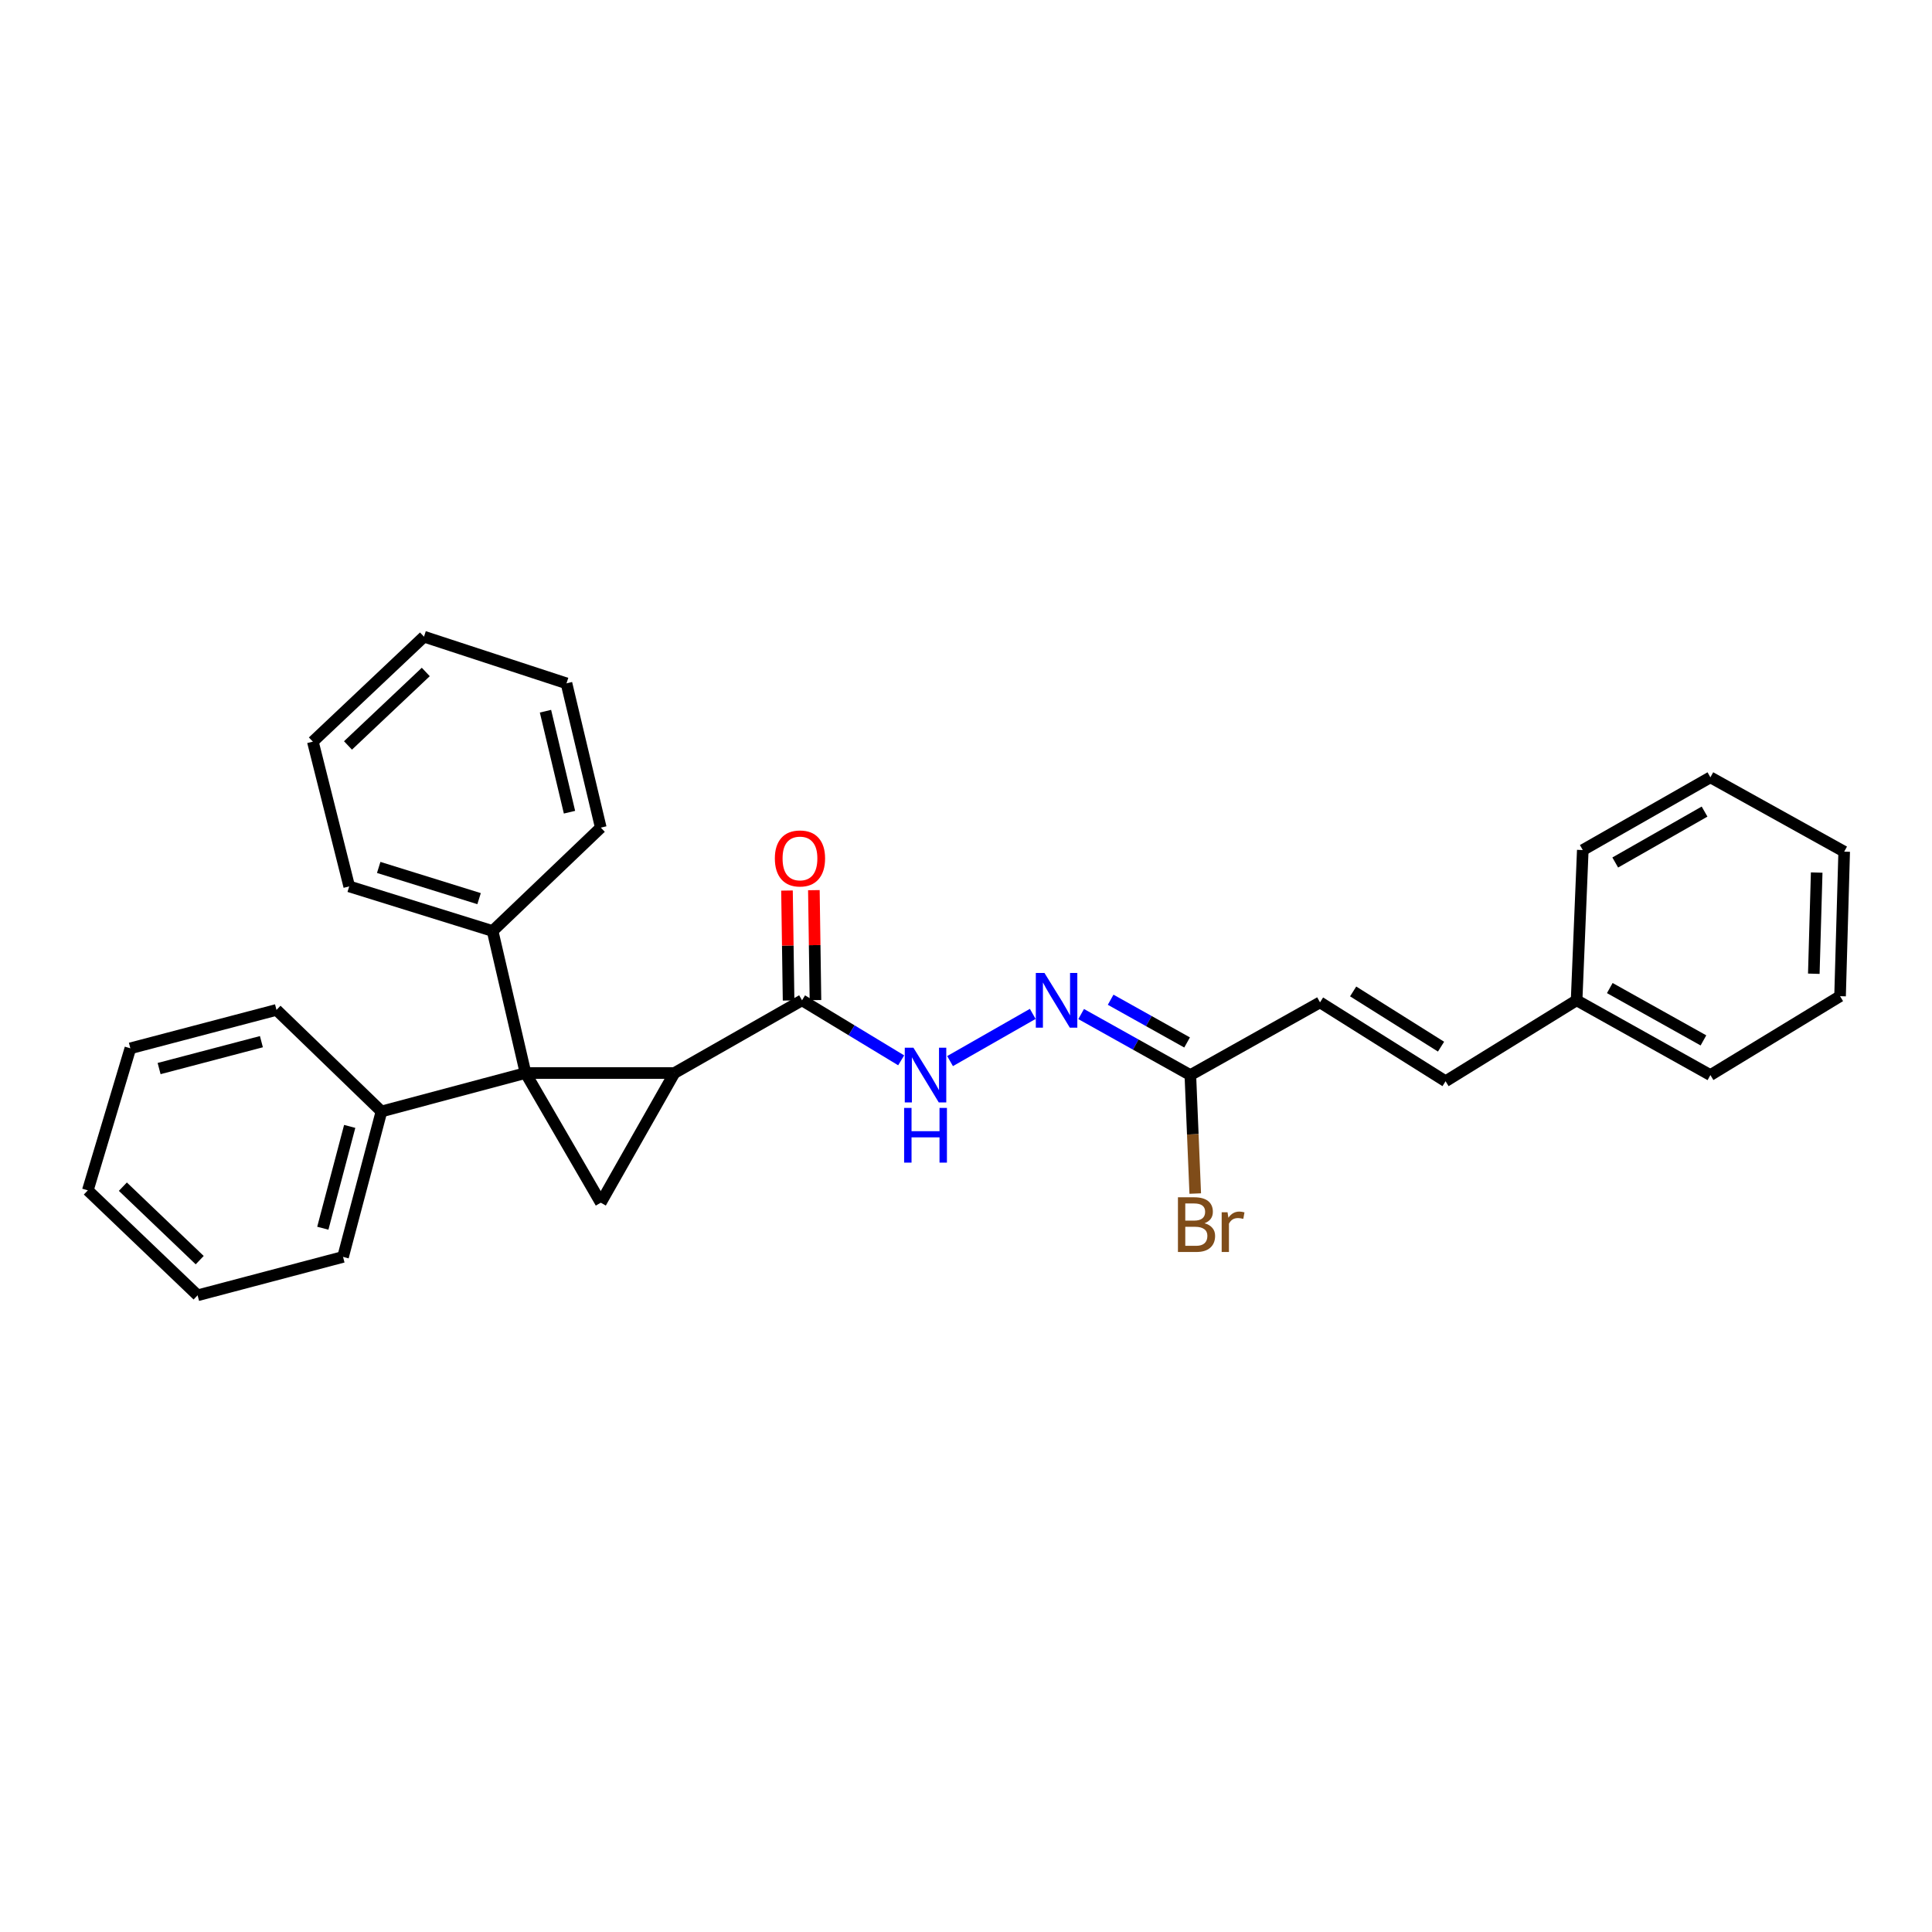 <?xml version='1.0' encoding='iso-8859-1'?>
<svg version='1.1' baseProfile='full'
              xmlns='http://www.w3.org/2000/svg'
                      xmlns:rdkit='http://www.rdkit.org/xml'
                      xmlns:xlink='http://www.w3.org/1999/xlink'
                  xml:space='preserve'
width='1000px' height='1000px' viewBox='0 0 1000 1000'>
<!-- END OF HEADER -->
<rect style='opacity:1.0;fill:#FFFFFF;stroke:none' width='1000' height='1000' x='0' y='0'> </rect>
<path class='bond-0' d='M 272.016,555.396 L 349.08,555.396' style='fill:none;fill-rule:evenodd;stroke:#000000;stroke-width:6px;stroke-linecap:butt;stroke-linejoin:miter;stroke-opacity:1' />
<path class='bond-1' d='M 272.016,555.396 L 310.969,622.511' style='fill:none;fill-rule:evenodd;stroke:#000000;stroke-width:6px;stroke-linecap:butt;stroke-linejoin:miter;stroke-opacity:1' />
<path class='bond-7' d='M 272.016,555.396 L 254.971,481.888' style='fill:none;fill-rule:evenodd;stroke:#000000;stroke-width:6px;stroke-linecap:butt;stroke-linejoin:miter;stroke-opacity:1' />
<path class='bond-8' d='M 272.016,555.396 L 197.441,575.286' style='fill:none;fill-rule:evenodd;stroke:#000000;stroke-width:6px;stroke-linecap:butt;stroke-linejoin:miter;stroke-opacity:1' />
<path class='bond-2' d='M 349.08,555.396 L 415.128,517.757' style='fill:none;fill-rule:evenodd;stroke:#000000;stroke-width:6px;stroke-linecap:butt;stroke-linejoin:miter;stroke-opacity:1' />
<path class='bond-28' d='M 349.08,555.396 L 310.969,622.511' style='fill:none;fill-rule:evenodd;stroke:#000000;stroke-width:6px;stroke-linecap:butt;stroke-linejoin:miter;stroke-opacity:1' />
<path class='bond-3' d='M 415.128,517.757 L 440.785,533.292' style='fill:none;fill-rule:evenodd;stroke:#000000;stroke-width:6px;stroke-linecap:butt;stroke-linejoin:miter;stroke-opacity:1' />
<path class='bond-3' d='M 440.785,533.292 L 466.443,548.828' style='fill:none;fill-rule:evenodd;stroke:#0000FF;stroke-width:6px;stroke-linecap:butt;stroke-linejoin:miter;stroke-opacity:1' />
<path class='bond-10' d='M 422.085,517.656 L 421.672,489.201' style='fill:none;fill-rule:evenodd;stroke:#000000;stroke-width:6px;stroke-linecap:butt;stroke-linejoin:miter;stroke-opacity:1' />
<path class='bond-10' d='M 421.672,489.201 L 421.259,460.746' style='fill:none;fill-rule:evenodd;stroke:#FF0000;stroke-width:6px;stroke-linecap:butt;stroke-linejoin:miter;stroke-opacity:1' />
<path class='bond-10' d='M 408.172,517.858 L 407.759,489.403' style='fill:none;fill-rule:evenodd;stroke:#000000;stroke-width:6px;stroke-linecap:butt;stroke-linejoin:miter;stroke-opacity:1' />
<path class='bond-10' d='M 407.759,489.403 L 407.346,460.947' style='fill:none;fill-rule:evenodd;stroke:#FF0000;stroke-width:6px;stroke-linecap:butt;stroke-linejoin:miter;stroke-opacity:1' />
<path class='bond-4' d='M 491.743,549.22 L 534.55,524.791' style='fill:none;fill-rule:evenodd;stroke:#0000FF;stroke-width:6px;stroke-linecap:butt;stroke-linejoin:miter;stroke-opacity:1' />
<path class='bond-5' d='M 559.6,524.868 L 587.863,540.665' style='fill:none;fill-rule:evenodd;stroke:#0000FF;stroke-width:6px;stroke-linecap:butt;stroke-linejoin:miter;stroke-opacity:1' />
<path class='bond-5' d='M 587.863,540.665 L 616.126,556.463' style='fill:none;fill-rule:evenodd;stroke:#000000;stroke-width:6px;stroke-linecap:butt;stroke-linejoin:miter;stroke-opacity:1' />
<path class='bond-5' d='M 574.868,517.461 L 594.652,528.519' style='fill:none;fill-rule:evenodd;stroke:#0000FF;stroke-width:6px;stroke-linecap:butt;stroke-linejoin:miter;stroke-opacity:1' />
<path class='bond-5' d='M 594.652,528.519 L 614.436,539.577' style='fill:none;fill-rule:evenodd;stroke:#000000;stroke-width:6px;stroke-linecap:butt;stroke-linejoin:miter;stroke-opacity:1' />
<path class='bond-6' d='M 616.126,556.463 L 683.241,518.823' style='fill:none;fill-rule:evenodd;stroke:#000000;stroke-width:6px;stroke-linecap:butt;stroke-linejoin:miter;stroke-opacity:1' />
<path class='bond-11' d='M 616.126,556.463 L 617.39,587.12' style='fill:none;fill-rule:evenodd;stroke:#000000;stroke-width:6px;stroke-linecap:butt;stroke-linejoin:miter;stroke-opacity:1' />
<path class='bond-11' d='M 617.39,587.12 L 618.654,617.778' style='fill:none;fill-rule:evenodd;stroke:#7F4C19;stroke-width:6px;stroke-linecap:butt;stroke-linejoin:miter;stroke-opacity:1' />
<path class='bond-9' d='M 683.241,518.823 L 748.222,559.655' style='fill:none;fill-rule:evenodd;stroke:#000000;stroke-width:6px;stroke-linecap:butt;stroke-linejoin:miter;stroke-opacity:1' />
<path class='bond-9' d='M 700.391,513.166 L 745.878,541.749' style='fill:none;fill-rule:evenodd;stroke:#000000;stroke-width:6px;stroke-linecap:butt;stroke-linejoin:miter;stroke-opacity:1' />
<path class='bond-15' d='M 254.971,481.888 L 180.751,458.805' style='fill:none;fill-rule:evenodd;stroke:#000000;stroke-width:6px;stroke-linecap:butt;stroke-linejoin:miter;stroke-opacity:1' />
<path class='bond-15' d='M 247.97,465.138 L 196.017,448.98' style='fill:none;fill-rule:evenodd;stroke:#000000;stroke-width:6px;stroke-linecap:butt;stroke-linejoin:miter;stroke-opacity:1' />
<path class='bond-16' d='M 254.971,481.888 L 310.969,428.378' style='fill:none;fill-rule:evenodd;stroke:#000000;stroke-width:6px;stroke-linecap:butt;stroke-linejoin:miter;stroke-opacity:1' />
<path class='bond-13' d='M 197.441,575.286 L 177.559,650.572' style='fill:none;fill-rule:evenodd;stroke:#000000;stroke-width:6px;stroke-linecap:butt;stroke-linejoin:miter;stroke-opacity:1' />
<path class='bond-13' d='M 181.005,583.026 L 167.088,635.726' style='fill:none;fill-rule:evenodd;stroke:#000000;stroke-width:6px;stroke-linecap:butt;stroke-linejoin:miter;stroke-opacity:1' />
<path class='bond-14' d='M 197.441,575.286 L 143.112,522.727' style='fill:none;fill-rule:evenodd;stroke:#000000;stroke-width:6px;stroke-linecap:butt;stroke-linejoin:miter;stroke-opacity:1' />
<path class='bond-12' d='M 748.222,559.655 L 816.048,517.757' style='fill:none;fill-rule:evenodd;stroke:#000000;stroke-width:6px;stroke-linecap:butt;stroke-linejoin:miter;stroke-opacity:1' />
<path class='bond-17' d='M 816.048,517.757 L 885.297,556.463' style='fill:none;fill-rule:evenodd;stroke:#000000;stroke-width:6px;stroke-linecap:butt;stroke-linejoin:miter;stroke-opacity:1' />
<path class='bond-17' d='M 833.224,511.416 L 881.699,538.511' style='fill:none;fill-rule:evenodd;stroke:#000000;stroke-width:6px;stroke-linecap:butt;stroke-linejoin:miter;stroke-opacity:1' />
<path class='bond-18' d='M 816.048,517.757 L 819.249,439.989' style='fill:none;fill-rule:evenodd;stroke:#000000;stroke-width:6px;stroke-linecap:butt;stroke-linejoin:miter;stroke-opacity:1' />
<path class='bond-19' d='M 177.559,650.572 L 102.273,670.455' style='fill:none;fill-rule:evenodd;stroke:#000000;stroke-width:6px;stroke-linecap:butt;stroke-linejoin:miter;stroke-opacity:1' />
<path class='bond-20' d='M 143.112,522.727 L 67.471,542.61' style='fill:none;fill-rule:evenodd;stroke:#000000;stroke-width:6px;stroke-linecap:butt;stroke-linejoin:miter;stroke-opacity:1' />
<path class='bond-20' d='M 135.303,539.167 L 82.354,553.085' style='fill:none;fill-rule:evenodd;stroke:#000000;stroke-width:6px;stroke-linecap:butt;stroke-linejoin:miter;stroke-opacity:1' />
<path class='bond-21' d='M 180.751,458.805 L 161.936,383.874' style='fill:none;fill-rule:evenodd;stroke:#000000;stroke-width:6px;stroke-linecap:butt;stroke-linejoin:miter;stroke-opacity:1' />
<path class='bond-22' d='M 310.969,428.378 L 293.213,353.695' style='fill:none;fill-rule:evenodd;stroke:#000000;stroke-width:6px;stroke-linecap:butt;stroke-linejoin:miter;stroke-opacity:1' />
<path class='bond-22' d='M 294.769,420.394 L 282.339,368.116' style='fill:none;fill-rule:evenodd;stroke:#000000;stroke-width:6px;stroke-linecap:butt;stroke-linejoin:miter;stroke-opacity:1' />
<path class='bond-24' d='M 885.297,556.463 L 952.412,515.623' style='fill:none;fill-rule:evenodd;stroke:#000000;stroke-width:6px;stroke-linecap:butt;stroke-linejoin:miter;stroke-opacity:1' />
<path class='bond-23' d='M 819.249,439.989 L 885.297,402.342' style='fill:none;fill-rule:evenodd;stroke:#000000;stroke-width:6px;stroke-linecap:butt;stroke-linejoin:miter;stroke-opacity:1' />
<path class='bond-23' d='M 836.046,446.431 L 882.28,420.078' style='fill:none;fill-rule:evenodd;stroke:#000000;stroke-width:6px;stroke-linecap:butt;stroke-linejoin:miter;stroke-opacity:1' />
<path class='bond-29' d='M 102.273,670.455 L 45.455,616.126' style='fill:none;fill-rule:evenodd;stroke:#000000;stroke-width:6px;stroke-linecap:butt;stroke-linejoin:miter;stroke-opacity:1' />
<path class='bond-29' d='M 103.366,652.248 L 63.594,614.218' style='fill:none;fill-rule:evenodd;stroke:#000000;stroke-width:6px;stroke-linecap:butt;stroke-linejoin:miter;stroke-opacity:1' />
<path class='bond-26' d='M 67.471,542.61 L 45.455,616.126' style='fill:none;fill-rule:evenodd;stroke:#000000;stroke-width:6px;stroke-linecap:butt;stroke-linejoin:miter;stroke-opacity:1' />
<path class='bond-30' d='M 161.936,383.874 L 219.457,329.545' style='fill:none;fill-rule:evenodd;stroke:#000000;stroke-width:6px;stroke-linecap:butt;stroke-linejoin:miter;stroke-opacity:1' />
<path class='bond-30' d='M 180.118,385.841 L 220.383,347.811' style='fill:none;fill-rule:evenodd;stroke:#000000;stroke-width:6px;stroke-linecap:butt;stroke-linejoin:miter;stroke-opacity:1' />
<path class='bond-25' d='M 293.213,353.695 L 219.457,329.545' style='fill:none;fill-rule:evenodd;stroke:#000000;stroke-width:6px;stroke-linecap:butt;stroke-linejoin:miter;stroke-opacity:1' />
<path class='bond-27' d='M 885.297,402.342 L 954.545,440.809' style='fill:none;fill-rule:evenodd;stroke:#000000;stroke-width:6px;stroke-linecap:butt;stroke-linejoin:miter;stroke-opacity:1' />
<path class='bond-31' d='M 952.412,515.623 L 954.545,440.809' style='fill:none;fill-rule:evenodd;stroke:#000000;stroke-width:6px;stroke-linecap:butt;stroke-linejoin:miter;stroke-opacity:1' />
<path class='bond-31' d='M 938.823,504.004 L 940.316,451.634' style='fill:none;fill-rule:evenodd;stroke:#000000;stroke-width:6px;stroke-linecap:butt;stroke-linejoin:miter;stroke-opacity:1' />
<path  class='atom-4' d='M 472.791 542.303
L 482.071 557.303
Q 482.991 558.783, 484.471 561.463
Q 485.951 564.143, 486.031 564.303
L 486.031 542.303
L 489.791 542.303
L 489.791 570.623
L 485.911 570.623
L 475.951 554.223
Q 474.791 552.303, 473.551 550.103
Q 472.351 547.903, 471.991 547.223
L 471.991 570.623
L 468.311 570.623
L 468.311 542.303
L 472.791 542.303
' fill='#0000FF'/>
<path  class='atom-4' d='M 467.971 573.455
L 471.811 573.455
L 471.811 585.495
L 486.291 585.495
L 486.291 573.455
L 490.131 573.455
L 490.131 601.775
L 486.291 601.775
L 486.291 588.695
L 471.811 588.695
L 471.811 601.775
L 467.971 601.775
L 467.971 573.455
' fill='#0000FF'/>
<path  class='atom-5' d='M 540.617 503.597
L 549.897 518.597
Q 550.817 520.077, 552.297 522.757
Q 553.777 525.437, 553.857 525.597
L 553.857 503.597
L 557.617 503.597
L 557.617 531.917
L 553.737 531.917
L 543.777 515.517
Q 542.617 513.597, 541.377 511.397
Q 540.177 509.197, 539.817 508.517
L 539.817 531.917
L 536.137 531.917
L 536.137 503.597
L 540.617 503.597
' fill='#0000FF'/>
<path  class='atom-11' d='M 401.062 444.329
Q 401.062 437.529, 404.422 433.729
Q 407.782 429.929, 414.062 429.929
Q 420.342 429.929, 423.702 433.729
Q 427.062 437.529, 427.062 444.329
Q 427.062 451.209, 423.662 455.129
Q 420.262 459.009, 414.062 459.009
Q 407.822 459.009, 404.422 455.129
Q 401.062 451.249, 401.062 444.329
M 414.062 455.809
Q 418.382 455.809, 420.702 452.929
Q 423.062 450.009, 423.062 444.329
Q 423.062 438.769, 420.702 435.969
Q 418.382 433.129, 414.062 433.129
Q 409.742 433.129, 407.382 435.929
Q 405.062 438.729, 405.062 444.329
Q 405.062 450.049, 407.382 452.929
Q 409.742 455.809, 414.062 455.809
' fill='#FF0000'/>
<path  class='atom-12' d='M 623.458 633.154
Q 626.178 633.914, 627.538 635.594
Q 628.938 637.234, 628.938 639.674
Q 628.938 643.594, 626.418 645.834
Q 623.938 648.034, 619.218 648.034
L 609.698 648.034
L 609.698 619.714
L 618.058 619.714
Q 622.898 619.714, 625.338 621.674
Q 627.778 623.634, 627.778 627.234
Q 627.778 631.514, 623.458 633.154
M 613.498 622.914
L 613.498 631.794
L 618.058 631.794
Q 620.858 631.794, 622.298 630.674
Q 623.778 629.514, 623.778 627.234
Q 623.778 622.914, 618.058 622.914
L 613.498 622.914
M 619.218 644.834
Q 621.978 644.834, 623.458 643.514
Q 624.938 642.194, 624.938 639.674
Q 624.938 637.354, 623.298 636.194
Q 621.698 634.994, 618.618 634.994
L 613.498 634.994
L 613.498 644.834
L 619.218 644.834
' fill='#7F4C19'/>
<path  class='atom-12' d='M 635.378 627.474
L 635.818 630.314
Q 637.978 627.114, 641.498 627.114
Q 642.618 627.114, 644.138 627.514
L 643.538 630.874
Q 641.818 630.474, 640.858 630.474
Q 639.178 630.474, 638.058 631.154
Q 636.978 631.794, 636.098 633.354
L 636.098 648.034
L 632.338 648.034
L 632.338 627.474
L 635.378 627.474
' fill='#7F4C19'/>
</svg>
